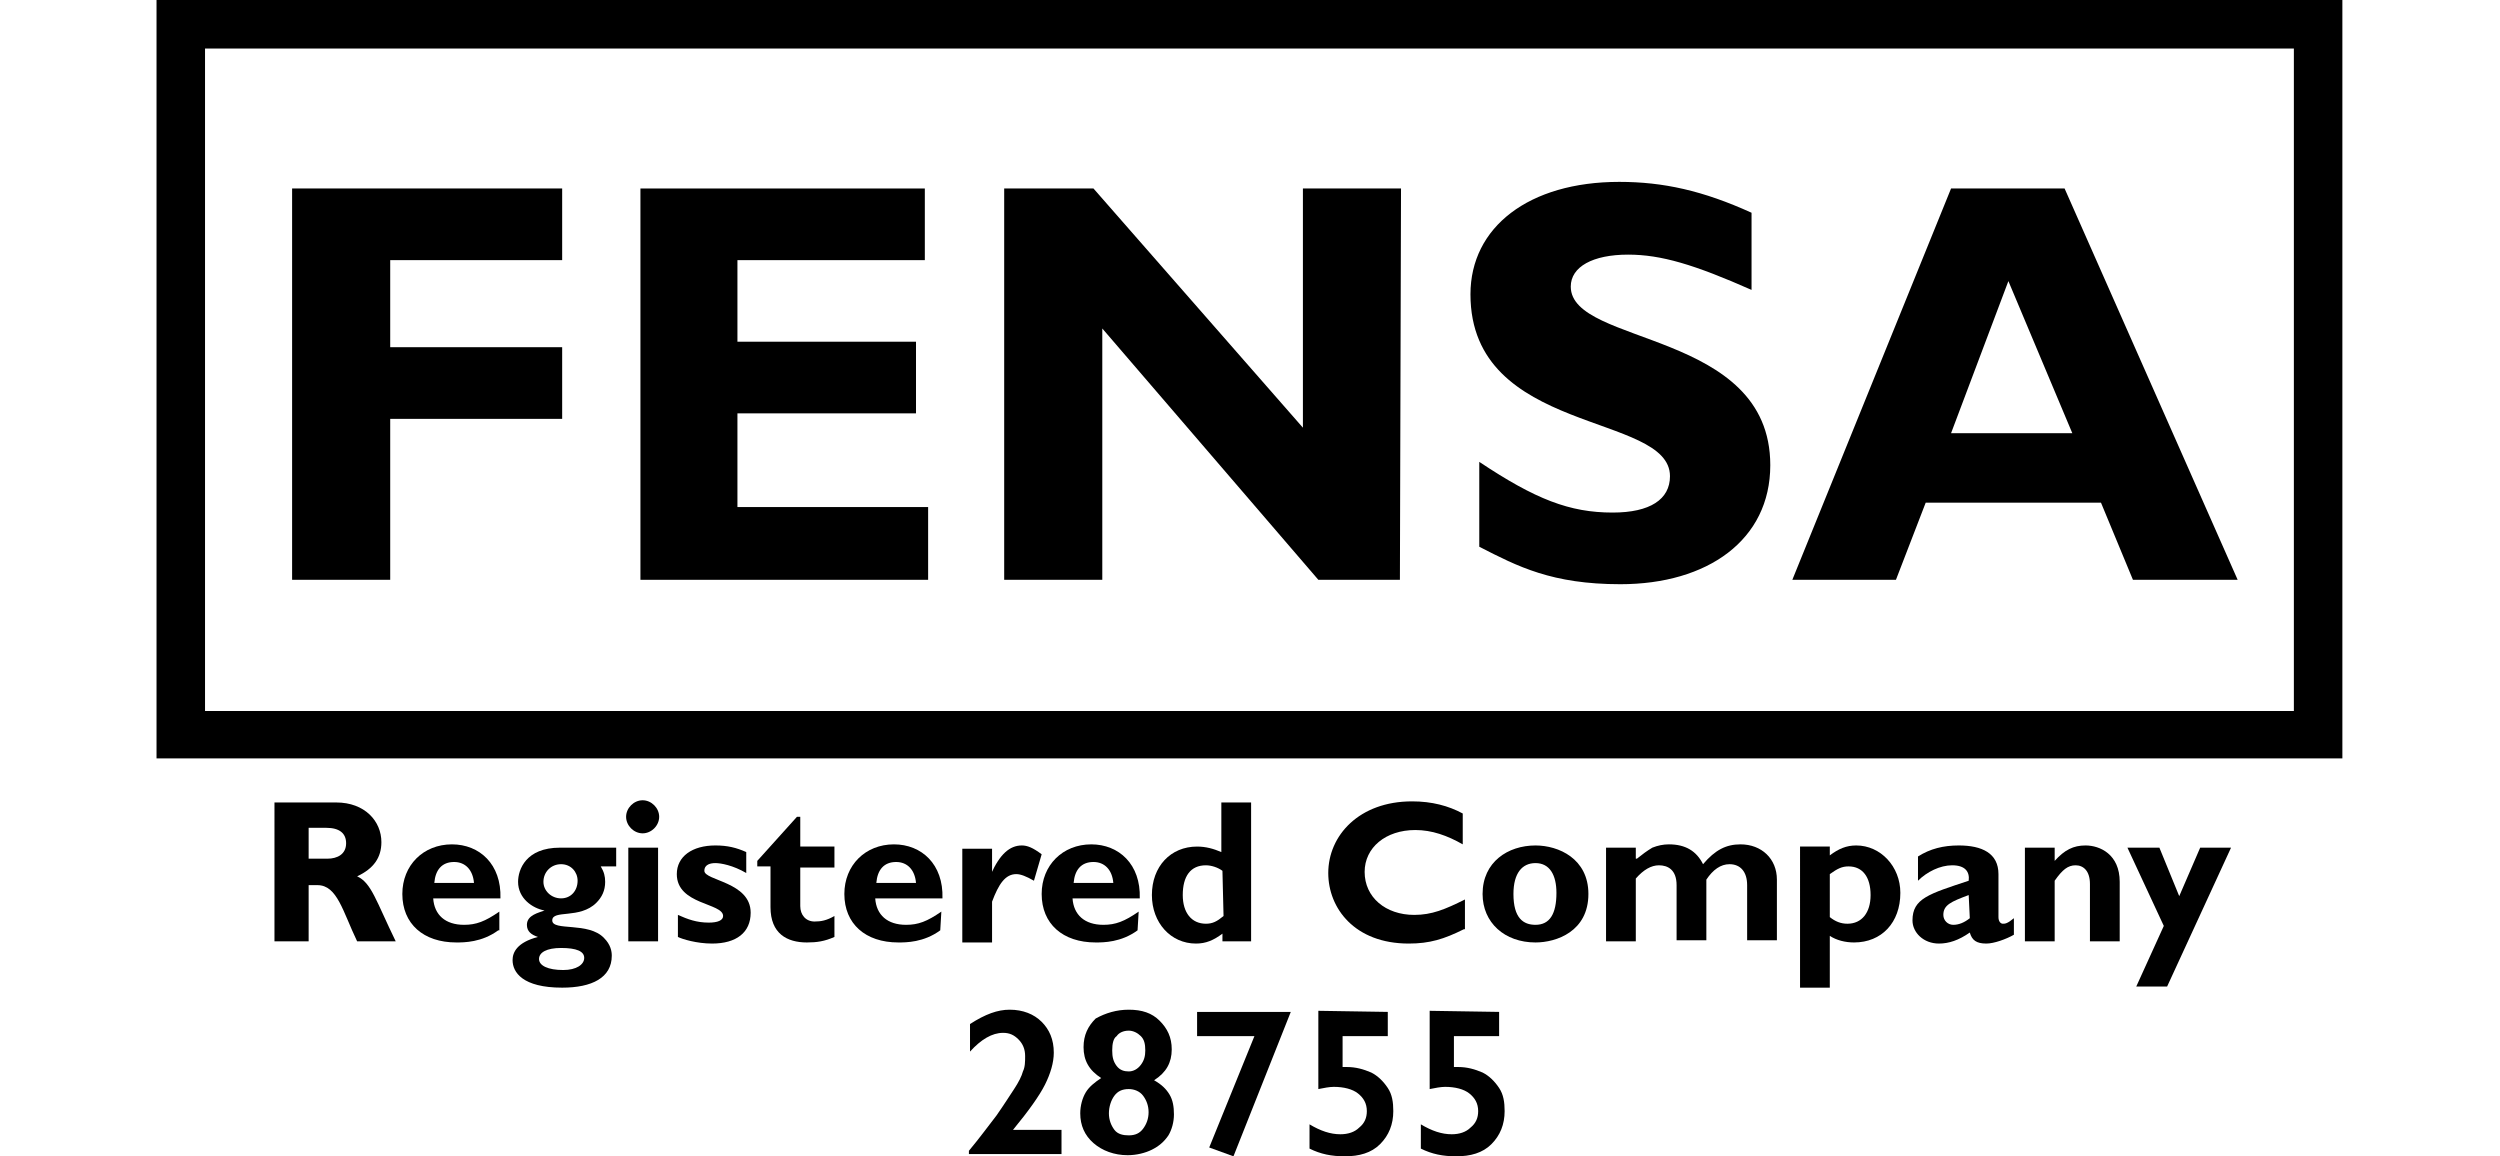 <?xml version="1.0" encoding="utf-8"?>
<!-- Generator: Adobe Illustrator 23.0.3, SVG Export Plug-In . SVG Version: 6.00 Build 0)  -->
<svg version="1.1" id="Layer_1" xmlns="http://www.w3.org/2000/svg" xmlns:xlink="http://www.w3.org/1999/xlink" x="0px" y="0px"
	 viewBox="0 0 226.8 104.9" style="enable-background:new 0 0 226.8 104.9;" xml:space="preserve">
<style type="text/css">
	.st0{fill:none;}
</style>
<rect class="st0" width="226.8" height="104.9"/>
<g>
	<path d="M212.5,0H14.2v68.8h198.3v-4.4l0,0l0,0V0L212.5,0z M18.6,4.4h189.5v60.1H18.6V4.4L18.6,4.4z"/>
</g>
<g>
	<path d="M51,23.6H35.4v7.9H51V38H35.4v14.6h-8.9V17.1H51V23.6z"/>
	<path d="M84.3,52.6H58.1V17.1h25.8v6.5h-17V31h16.2v6.5H66.9V46h17.3v6.6H84.3z"/>
	<path d="M127,52.6h-7.4L100,29.8v22.8h-8.9V17.1h8.1l19,21.7V17.1h8.9L127,52.6L127,52.6z"/>
	<path d="M158.9,26.3c-5.2-2.3-8.2-3.2-11.2-3.2c-3.2,0-5.2,1.1-5.2,2.9c0,5.4,18.1,3.9,18.1,16.2c0,6.8-5.7,10.8-13.6,10.8
		c-6.2,0-9.3-1.6-12.8-3.4v-7.7c5.1,3.4,8.2,4.6,12.1,4.6c3.4,0,5.2-1.2,5.2-3.3c0-5.8-18.1-3.7-18.1-16.5c0-6.1,5.3-10.2,13.5-10.2
		c4,0,7.6,0.8,12,2.8V26.3z"/>
	<path d="M203,52.6h-9.5l-2.9-7h-15.9l-2.7,7h-9.4L177,17.1h10.3L203,52.6z M182.2,25.5L177,39.3h11L182.2,25.5z"/>
</g>
<g>
	<path d="M30.5,72.8c2.6,0,4.1,1.7,4.1,3.6c0,1.4-0.7,2.4-2.2,3.1c1.3,0.6,1.7,2.2,3.5,5.9h-3.5c-1.3-2.7-1.8-5.1-3.6-5.1H28v5.1
		h-3.1V72.8H30.5z M28,77.9h1.7c0.9,0,1.7-0.4,1.7-1.4c0-0.9-0.6-1.4-1.8-1.4H28V77.9z"/>
	<path d="M45.2,84.4c-1.5,1.1-3.1,1.1-3.8,1.1c-3,0-4.9-1.7-4.9-4.4c0-2.6,1.9-4.5,4.5-4.5c2.5,0,4.5,1.8,4.4,4.9h-6.1
		c0.1,1.5,1.1,2.4,2.8,2.4c1.1,0,1.9-0.3,3.2-1.2v1.7H45.2z M43,80.1c-0.1-1.2-0.8-1.9-1.8-1.9c-1.1,0-1.7,0.7-1.8,1.9H43z"/>
	<path d="M55.7,78.6h-1.2c0.3,0.5,0.4,0.9,0.4,1.4c0,0.8-0.3,1.4-0.8,1.9c-1.5,1.5-4,0.6-4,1.6s3.3,0.1,4.7,1.6
		c0.6,0.6,0.7,1.2,0.7,1.6c0,2-1.8,2.9-4.5,2.9c-3.6,0-4.5-1.4-4.5-2.5c0-0.7,0.4-1.6,2.3-2.1l0,0c-0.6-0.2-1-0.5-1-1.1
		c0-0.9,1.1-1.1,1.6-1.3l0,0C48.3,82.4,47,81.5,47,80c0-1.1,0.7-3.1,3.8-3.1h5.1v1.7H55.7z M50.9,86c-1.3,0-2,0.4-2,1s0.8,1,2.2,1
		c1.2,0,1.9-0.5,1.9-1.1C53,86.3,52.3,86,50.9,86z M50.9,81.5c0.9,0,1.5-0.7,1.5-1.6c0-0.8-0.6-1.5-1.5-1.5s-1.6,0.7-1.6,1.6
		C49.3,80.8,50,81.5,50.9,81.5z"/>
	<path d="M59.8,74.1c0,0.8-0.7,1.5-1.5,1.5s-1.5-0.7-1.5-1.5s0.7-1.5,1.5-1.5S59.8,73.3,59.8,74.1z M59.7,85.4H57v-8.5h2.7V85.4z"/>
	<path d="M67.7,79.2c-1.2-0.7-2.3-0.9-2.8-0.9c-0.4,0-1,0.1-1,0.7c0,0.9,4.2,1,4.2,3.8c0,1.8-1.3,2.8-3.5,2.8
		c-1.4,0-2.7-0.4-3.1-0.6v-2c0.9,0.4,1.7,0.7,2.8,0.7c0.8,0,1.3-0.2,1.3-0.6c0-1.2-4.2-1-4.2-3.8c0-1.6,1.4-2.6,3.5-2.6
		c1.1,0,1.9,0.2,2.8,0.6V79.2z"/>
	<path d="M75.7,78.7h-3.1v3.5c0,0.8,0.5,1.4,1.3,1.4c0.6,0,1.1-0.1,1.8-0.5V85c-0.9,0.4-1.6,0.5-2.5,0.5c-1.8,0-3.3-0.8-3.3-3.2
		v-3.7h-1.2v-0.5l3.6-4h0.3v2.7h3.1C75.7,76.8,75.7,78.7,75.7,78.7z"/>
	<path d="M85.3,84.4c-1.5,1.1-3.1,1.1-3.8,1.1c-3,0-4.9-1.7-4.9-4.4c0-2.6,1.9-4.5,4.5-4.5c2.5,0,4.5,1.8,4.4,4.9h-6.1
		c0.1,1.5,1.1,2.4,2.8,2.4c1.1,0,1.9-0.3,3.2-1.2L85.3,84.4L85.3,84.4z M83.1,80.1c-0.1-1.2-0.8-1.9-1.8-1.9c-1.1,0-1.7,0.7-1.8,1.9
		H83.1z"/>
	<path d="M89.9,79.3L89.9,79.3c0.8-1.8,1.7-2.6,2.8-2.6c0.5,0,1,0.2,1.8,0.8l-0.7,2.4c-0.7-0.4-1.2-0.6-1.6-0.6
		c-1,0-1.6,0.9-2.2,2.5v3.7h-2.7V77H90v2.3H89.9z"/>
	<path d="M103.2,84.4c-1.5,1.1-3.1,1.1-3.8,1.1c-3,0-4.9-1.7-4.9-4.4c0-2.6,1.9-4.5,4.5-4.5c2.5,0,4.5,1.8,4.4,4.9h-6.1
		c0.1,1.5,1.1,2.4,2.8,2.4c1.1,0,1.9-0.3,3.2-1.2L103.2,84.4L103.2,84.4z M101,80.1c-0.1-1.2-0.8-1.9-1.8-1.9
		c-1.1,0-1.7,0.7-1.8,1.9H101z"/>
	<path d="M113.6,85.4h-2.7v-0.7c-0.8,0.6-1.5,0.9-2.4,0.9c-2.3,0-4-1.9-4-4.4c0-2.6,1.7-4.4,4.1-4.4c0.8,0,1.5,0.2,2.2,0.5v-4.5h2.7
		v12.6H113.6z M110.9,79c-0.4-0.3-1-0.5-1.5-0.5c-1.4,0-2.1,1-2.1,2.7c0,1.6,0.8,2.6,2.1,2.6c0.6,0,1-0.2,1.6-0.7L110.9,79L110.9,79
		z"/>
	<path d="M132.8,84.3c-1.8,0.9-3.1,1.3-5,1.3c-4.9,0-7.3-3.2-7.3-6.4c0-3.4,2.8-6.5,7.6-6.5c1.8,0,3.3,0.4,4.6,1.1v2.8
		c-1.4-0.8-2.8-1.3-4.3-1.3c-2.7,0-4.6,1.6-4.6,3.8c0,2.3,1.9,3.9,4.5,3.9c1.6,0,2.8-0.5,4.6-1.4v2.7H132.8z"/>
	<path d="M139.3,85.5c-2.8,0-4.8-1.8-4.8-4.4c0-2.9,2.3-4.4,4.8-4.4c2.1,0,4.8,1.2,4.8,4.4C144.1,84.5,141.2,85.5,139.3,85.5z
		 M139.3,78.3c-1.2,0-2,0.9-2,2.8c0,2.2,0.9,2.8,2,2.8c1.3,0,1.9-1,1.9-2.9C141.2,79.4,140.6,78.3,139.3,78.3z"/>
	<path d="M148.5,77.9c0.5-0.4,0.9-0.7,1.4-1c0.5-0.2,1-0.3,1.5-0.3c1.5,0,2.5,0.6,3.1,1.8c1.1-1.3,2.1-1.8,3.4-1.8
		c1.9,0,3.3,1.3,3.3,3.2v5.5h-2.7v-5c0-1.2-0.6-1.9-1.6-1.9c-0.8,0-1.5,0.5-2.1,1.4v5.5h-2.7v-5c0-1.4-0.8-1.8-1.6-1.8
		c-0.7,0-1.4,0.4-2.1,1.2v5.7h-2.7v-8.5h2.7v1H148.5z"/>
	<path d="M166,77.6c0.8-0.6,1.5-0.9,2.4-0.9c2.2,0,4,1.9,4,4.3c0,2.7-1.7,4.5-4.2,4.5c-0.8,0-1.6-0.2-2.2-0.6v4.7h-2.7V76.8h2.7
		V77.6z M166,83.2c0.5,0.4,1,0.6,1.6,0.6c1.3,0,2.1-1,2.1-2.6s-0.7-2.6-2-2.6c-0.6,0-1,0.2-1.7,0.7L166,83.2L166,83.2z"/>
	<path d="M182.7,84.8c-0.7,0.4-1.8,0.8-2.5,0.8c-0.9,0-1.3-0.3-1.5-1c-1,0.7-1.9,1-2.8,1c-1.4,0-2.4-1-2.4-2.1c0-2,1.5-2.4,5.1-3.6
		c0.1-0.8-0.3-1.4-1.5-1.4c-1.1,0-2.3,0.6-3.1,1.4v-2.2c1.1-0.7,2.3-1,3.7-1c2.1,0,3.6,0.7,3.6,2.6v3.9c0,0.4,0.2,0.6,0.4,0.6
		s0.4,0,1-0.5V84.8z M178.6,81.2c-1.6,0.6-2.3,0.9-2.3,1.8c0,0.5,0.4,0.9,0.9,0.9s1-0.2,1.5-0.6L178.6,81.2L178.6,81.2z"/>
	<path d="M186.4,78.1c0.9-1,1.7-1.4,2.8-1.4c1.3,0,3.1,0.8,3.1,3.3v5.4h-2.7v-5.2c0-1.2-0.6-1.7-1.3-1.7s-1.2,0.4-1.9,1.4v5.5h-2.7
		v-8.5h2.7L186.4,78.1L186.4,78.1z"/>
	<path d="M196.6,89.5h-2.8l2.5-5.5l-3.3-7.1h2.9l1.8,4.4l1.9-4.4h2.8L196.6,89.5z"/>
</g>
<g>
	<path d="M91.6,91.6c1.2,0,2.2,0.4,2.9,1.1c0.7,0.7,1.1,1.6,1.1,2.8c0,0.9-0.3,1.9-0.8,2.9s-1.5,2.4-2.9,4.1h4.4v2.2h-8.4v-0.3
		c1-1.2,1.8-2.3,2.5-3.2c0.7-1,1.2-1.8,1.6-2.4s0.7-1.2,0.8-1.6c0.2-0.4,0.2-0.9,0.2-1.4c0-0.6-0.2-1.1-0.6-1.5s-0.8-0.6-1.4-0.6
		c-1,0-2,0.6-3,1.7v-2.5C89.4,92,90.5,91.6,91.6,91.6z"/>
	<path d="M102.4,91.6c1.2,0,2.1,0.3,2.8,1s1.1,1.5,1.1,2.6c0,1.2-0.5,2.1-1.6,2.8c0.7,0.4,1.1,0.8,1.4,1.3s0.4,1.1,0.4,1.8
		c0,0.7-0.2,1.4-0.5,1.9c-0.4,0.6-0.9,1-1.5,1.3s-1.4,0.5-2.2,0.5c-1.2,0-2.3-0.4-3.1-1.1c-0.8-0.7-1.2-1.6-1.2-2.7
		c0-0.7,0.2-1.4,0.5-1.9s0.8-0.9,1.4-1.3c-1.1-0.7-1.6-1.6-1.6-2.8c0-1.1,0.4-1.9,1.1-2.6C100.3,91.9,101.3,91.6,102.4,91.6z
		 M100.6,101c0,0.6,0.2,1.1,0.5,1.5s0.8,0.5,1.3,0.5c0.6,0,1-0.2,1.3-0.6s0.5-0.9,0.5-1.5s-0.2-1.1-0.5-1.5s-0.8-0.6-1.3-0.6
		c-0.6,0-1,0.2-1.3,0.6S100.6,100.4,100.6,101z M100.9,95.3c0,0.6,0.1,1,0.4,1.4s0.7,0.5,1.1,0.5s0.8-0.2,1.1-0.6s0.4-0.8,0.4-1.3
		c0-0.6-0.1-1-0.4-1.3s-0.7-0.5-1.1-0.5c-0.5,0-0.9,0.2-1.1,0.5C101,94.2,100.9,94.7,100.9,95.3z"/>
	<path d="M117.1,91.8L117.1,91.8l-5.2,13.1l-2.2-0.8l4.1-10.1h-5.2v-2.2H117.1z"/>
	<path d="M125.9,91.8V94h-4.1v2.8h0.2h0.2c0.8,0,1.5,0.2,2.2,0.5c0.6,0.3,1.1,0.8,1.5,1.4s0.5,1.3,0.5,2.1c0,1.2-0.4,2.2-1.2,3
		c-0.8,0.8-1.9,1.1-3.2,1.1c-1.2,0-2.2-0.2-3.2-0.7V102c1,0.6,1.9,0.9,2.8,0.9c0.7,0,1.3-0.2,1.7-0.6c0.5-0.4,0.7-0.9,0.7-1.5
		c0-0.7-0.3-1.2-0.8-1.6s-1.3-0.6-2.2-0.6c-0.4,0-0.9,0.1-1.4,0.2v-7.1L125.9,91.8L125.9,91.8z"/>
	<path d="M136,91.8V94h-4.1v2.8h0.2h0.2c0.8,0,1.5,0.2,2.2,0.5c0.6,0.3,1.1,0.8,1.5,1.4s0.5,1.3,0.5,2.1c0,1.2-0.4,2.2-1.2,3
		s-1.9,1.1-3.2,1.1c-1.2,0-2.2-0.2-3.2-0.7V102c1,0.6,1.9,0.9,2.8,0.9c0.7,0,1.3-0.2,1.7-0.6c0.5-0.4,0.7-0.9,0.7-1.5
		c0-0.7-0.3-1.2-0.8-1.6s-1.3-0.6-2.2-0.6c-0.4,0-0.9,0.1-1.4,0.2v-7.1L136,91.8L136,91.8z"/>
</g>
</svg>
